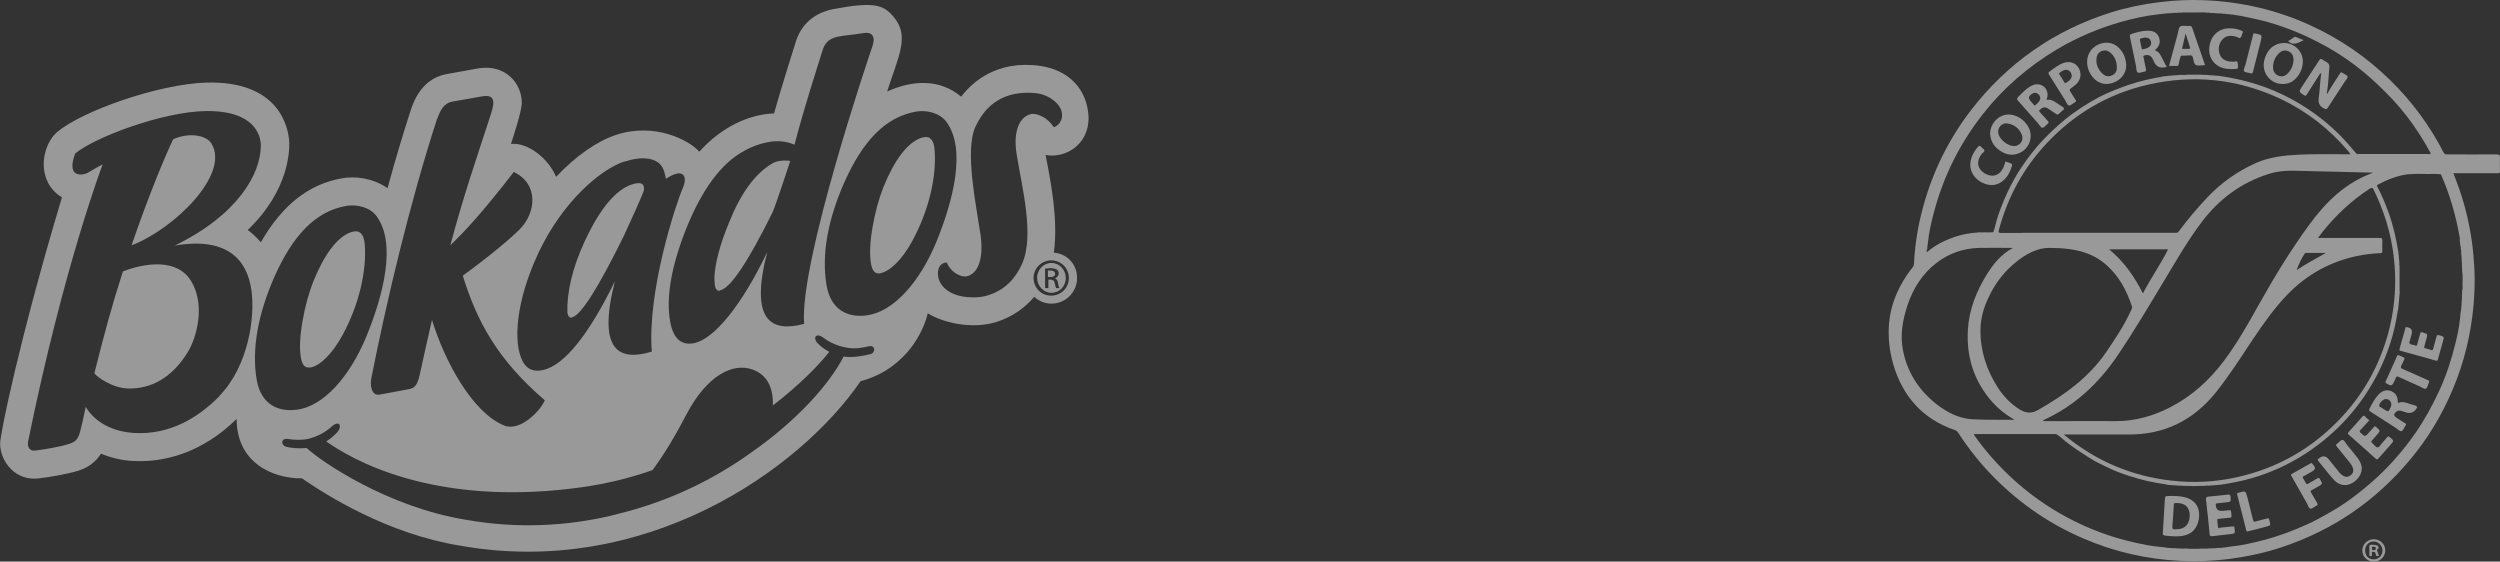 <svg xmlns="http://www.w3.org/2000/svg" width="503" height="113" viewBox="0 0 503 113" fill="none"><rect x="0" y="0" width="503" height="113" fill="#333333" stroke="none"/><g opacity="0.5"><path d="M502.437 31.065C499.079 31.092 495.693 31.065 492.334 31.065C491.988 31.065 491.801 30.958 491.641 30.665C488.842 25.23 485.244 20.354 480.845 16.064C476.127 11.481 470.796 7.804 464.825 5.086C458.08 1.995 450.99 0.37 443.606 0.05C440.594 -0.083 437.608 0.05 434.596 0.423C431.237 0.823 427.958 1.489 424.733 2.502C413.324 6.099 403.94 12.653 396.61 22.112C392.025 28.054 388.799 34.662 386.853 41.91C385.92 45.4 385.334 48.917 385.121 52.541C385.121 52.967 385.121 53.42 384.827 53.793C384.401 54.326 383.974 54.886 383.601 55.445C381.682 58.349 380.376 61.52 380.083 65.011C379.843 67.782 380.136 70.553 380.909 73.244C382.802 79.745 386.827 84.302 393.331 86.54C393.651 86.646 393.837 86.806 393.997 87.073C396.183 90.457 398.689 93.574 401.568 96.425C406.686 101.514 412.524 105.484 419.161 108.335C425.399 111.026 431.903 112.518 438.648 112.838C441.926 112.998 445.232 112.891 448.511 112.465C452.109 111.986 455.655 111.239 459.093 110.094C469.356 106.683 477.94 100.821 484.87 92.535C488.469 88.245 491.348 83.475 493.507 78.306C495.773 72.924 497.133 67.329 497.666 61.547C497.879 59.122 497.959 56.671 497.852 54.246C497.746 52.354 497.612 50.462 497.346 48.597C496.759 44.521 495.773 40.524 494.307 36.66C494.094 36.074 493.854 35.488 493.614 34.849H494.094C496.919 34.849 499.718 34.849 502.544 34.849C502.917 34.849 503.024 34.769 502.997 34.396C502.97 33.49 502.97 32.584 502.997 31.678C502.997 31.225 502.917 31.092 502.437 31.092V31.065ZM387.733 50.223C387.84 50.036 387.706 49.796 387.813 49.583C387.813 49.503 387.813 49.423 387.813 49.37C387.92 49.21 387.813 48.997 387.893 48.837C388.106 46.706 388.586 44.627 389.146 42.576C391.039 35.435 394.291 28.96 398.822 23.125C403.034 17.743 408.099 13.346 413.99 9.856C417.962 7.511 422.174 5.726 426.599 4.447C429.078 3.754 431.584 3.168 434.143 2.901C434.356 2.795 434.596 2.901 434.782 2.821H434.996C435.209 2.688 435.449 2.821 435.662 2.715C435.769 2.715 435.849 2.715 435.955 2.715C436.222 2.608 436.542 2.715 436.808 2.635C436.915 2.635 437.022 2.635 437.128 2.635C437.501 2.502 437.928 2.662 438.301 2.555C438.488 2.555 438.648 2.555 438.834 2.555C439.394 2.448 439.98 2.555 440.54 2.502C441.153 2.502 441.74 2.502 442.353 2.502C442.886 2.502 443.419 2.448 443.979 2.555H444.512C444.912 2.688 445.312 2.555 445.685 2.662C445.792 2.662 445.898 2.662 446.005 2.662C446.298 2.768 446.645 2.608 446.938 2.742C447.018 2.742 447.098 2.742 447.178 2.742C447.418 2.848 447.684 2.715 447.897 2.821C447.977 2.821 448.057 2.821 448.111 2.821C448.297 2.928 448.537 2.795 448.724 2.901C448.777 2.901 448.804 2.901 448.857 2.901C449.044 3.008 449.284 2.875 449.47 2.981C450.537 3.115 451.576 3.328 452.616 3.567C453.735 3.807 454.828 4.047 455.948 4.34C458.187 4.953 460.373 5.726 462.505 6.632C464.451 7.458 466.344 8.417 468.183 9.429C470.742 10.868 473.168 12.52 475.461 14.412C476.527 15.291 477.54 16.197 478.553 17.156C479.566 18.116 480.525 19.102 481.485 20.114C483.431 22.219 485.19 24.484 486.736 26.908C487.563 28.187 488.336 29.493 489.056 30.825C488.976 31.172 488.709 30.985 488.549 30.985C485.564 30.985 482.551 30.985 479.566 30.985C476.58 30.985 476.314 30.985 474.661 30.985C474.474 30.985 474.314 31.038 474.128 30.932C472.902 29.466 471.649 28.027 470.289 26.695C466.584 23.125 462.372 20.327 457.654 18.302C454.402 16.917 450.99 15.984 447.498 15.425C447.204 15.371 446.911 15.345 446.618 15.291C446.378 15.185 446.111 15.318 445.898 15.211C445.818 15.211 445.738 15.211 445.658 15.211C445.392 15.105 445.072 15.238 444.805 15.131H444.405C443.926 14.998 443.419 15.131 442.913 15.025C441.953 15.025 440.993 15.025 440.034 15.025C439.527 15.158 438.967 14.998 438.461 15.105C438.354 15.105 438.248 15.105 438.114 15.105C437.821 15.238 437.475 15.105 437.181 15.185C437.101 15.185 437.048 15.185 436.968 15.185C436.728 15.318 436.462 15.185 436.222 15.265C436.168 15.265 436.142 15.265 436.089 15.265C435.902 15.398 435.662 15.265 435.475 15.345C432.943 15.771 430.464 16.304 428.038 17.156C426.092 17.849 424.146 18.595 422.307 19.554C419.881 20.86 417.535 22.352 415.403 24.111C413.91 25.336 412.497 26.669 411.164 28.054C409.485 29.813 408.019 31.731 406.659 33.756C404.633 36.82 403.114 40.151 401.941 43.615C401.595 44.627 401.435 45.693 401.061 46.706C400.342 46.839 399.622 46.706 398.902 46.759C398.502 46.759 398.076 46.706 397.676 46.812C397.569 46.812 397.463 46.812 397.356 46.812C397.143 46.919 396.93 46.812 396.716 46.892C395.197 47.079 393.731 47.452 392.345 48.011C390.772 48.624 389.253 49.423 387.946 50.542C387.866 50.596 387.813 50.702 387.653 50.676C387.573 50.462 387.733 50.276 387.706 50.063L387.733 50.223ZM406.953 46.865C405.513 46.865 404.074 46.865 402.634 46.865C402.101 46.865 402.048 46.732 402.181 46.253C403.94 39.671 407.086 33.863 411.751 28.88C417.349 22.885 424.146 18.888 432.117 17.05C441.367 14.918 450.323 15.877 458.907 19.927C464.185 22.432 468.663 25.949 472.448 30.399C472.582 30.559 472.715 30.719 472.848 30.905C472.848 30.905 472.848 30.958 472.848 31.038C472.688 31.038 472.502 31.038 472.342 31.038C469.09 31.038 465.811 30.958 462.559 31.118C459.626 31.252 456.694 31.571 453.949 32.77C450.19 34.449 446.885 36.767 444.059 39.778C442.033 41.936 440.114 44.201 438.354 46.572C438.141 46.865 437.901 46.839 437.608 46.839C427.372 46.839 417.162 46.839 406.926 46.839L406.953 46.865ZM436.222 50.169C434.702 53.207 432.73 55.951 431.157 59.042C429.451 55.632 427.318 52.621 424.36 50.169H436.195H436.222ZM412.231 49.876C417.802 49.876 421.187 50.916 424.013 53.5C426.439 55.712 427.905 58.536 428.944 61.627C429.051 61.92 428.918 62.186 428.785 62.426C427.425 65.41 425.639 68.101 423.8 70.793C420.281 75.962 415.376 79.452 410.071 82.49C408.765 83.236 407.592 83.156 406.313 82.356C404.527 81.237 403.114 79.745 401.968 77.987C399.675 74.416 398.396 70.499 398.476 66.236C398.502 64.131 399.062 62.106 399.942 60.188C401.115 57.523 402.768 55.205 404.953 53.287C407.779 50.782 410.285 49.876 412.231 49.876ZM411.218 84.488C417.535 81.61 422.334 77.054 426.172 71.352C429.584 66.29 432.676 61.041 435.822 55.818C438.114 52.008 440.327 48.171 443.019 44.627C446.485 40.044 450.91 36.767 456.428 35.008C458.4 34.369 460.453 34.289 462.505 34.369C465.064 34.476 467.597 34.476 470.156 34.556C472.608 34.609 475.034 34.662 477.487 34.742C471.915 36.74 467.943 40.657 464.585 45.267C460.853 50.356 457.574 55.765 454.482 61.28C452.323 65.144 450.163 68.981 447.498 72.551C444.565 76.468 441.047 79.665 436.675 81.93C433.21 83.715 429.558 84.754 425.639 84.728C422.174 84.701 418.735 84.728 415.27 84.728H411.138C411.084 84.621 411.138 84.568 411.191 84.541L411.218 84.488ZM467.97 50.889C465.971 52.035 463.972 53.074 462.079 54.353C462.479 53.18 463.012 52.088 463.678 51.049C463.785 50.889 463.945 50.889 464.105 50.889C465.384 50.889 466.691 50.889 467.97 50.889ZM419.908 87.419C422.574 87.419 425.266 87.392 427.932 87.419C435.422 87.552 441.393 84.568 446.005 78.733C448.591 75.455 450.83 71.965 453.122 68.501C455.255 65.33 457.441 62.186 460.08 59.415C464.105 55.205 468.956 52.541 474.661 51.422C476.047 51.155 477.46 50.995 478.873 50.942C479.219 50.942 479.353 50.836 479.326 50.462C479.299 49.77 479.299 49.077 479.326 48.384C479.326 47.984 479.246 47.878 478.846 47.878C476.02 47.878 473.168 47.878 470.343 47.878C469.063 47.878 467.757 47.878 466.371 47.878C466.717 47.425 466.984 47.052 467.277 46.679C469.996 43.295 473.088 40.364 476.74 37.993C477.167 37.726 477.353 37.7 477.593 38.206C479.646 42.389 481.005 46.759 481.592 51.368C482.338 57.417 481.778 63.332 479.886 69.114C477.966 74.949 474.874 80.092 470.582 84.515C464.958 90.35 458.187 94.16 450.27 95.972C445.818 96.984 441.34 97.224 436.808 96.691C428.865 95.785 421.8 92.775 415.616 87.739C415.536 87.659 415.429 87.579 415.243 87.419H419.855H419.908ZM390.585 82.037C386.587 79.212 383.894 75.455 382.908 70.633C382.242 67.462 382.802 64.371 383.815 61.334C384.961 57.95 386.827 55.019 389.706 52.834C392.211 50.916 395.09 49.956 398.236 49.876C400.368 49.823 402.528 49.876 404.66 49.876C404.713 49.876 404.793 49.876 404.98 49.903C402.634 51.155 401.115 53.047 399.809 55.125C397.676 58.536 396.183 62.239 395.943 66.29C395.597 71.805 397.17 76.761 400.902 80.944C402.048 82.223 403.381 83.289 404.873 84.195C405.007 84.275 405.193 84.328 405.273 84.461C404.26 84.461 403.274 84.461 402.261 84.461C400.582 84.461 398.902 84.461 397.223 84.381C394.77 84.302 392.558 83.422 390.585 82.01V82.037ZM494.893 48.091C494.92 48.278 494.893 48.438 494.92 48.624C495.027 48.784 494.92 48.997 495 49.157C495.08 49.503 495.133 49.876 495.133 50.223C495.267 50.462 495.133 50.729 495.213 50.969C495.213 51.075 495.213 51.182 495.213 51.288C495.32 51.582 495.213 51.875 495.293 52.168C495.293 52.301 495.293 52.434 495.293 52.567C495.427 52.994 495.267 53.42 495.373 53.846C495.373 54.06 495.373 54.273 495.373 54.486C495.56 55.472 495.453 56.458 495.453 57.444C495.453 57.763 495.56 58.11 495.373 58.429C495.373 58.642 495.373 58.856 495.373 59.069C495.267 59.522 495.427 59.975 495.293 60.428C495.293 60.534 495.293 60.667 495.293 60.774C495.187 61.067 495.347 61.413 495.213 61.707C495.213 62.106 495.16 62.506 495.08 62.906C494.973 63.119 495.08 63.359 495 63.545C495 63.625 495 63.678 495 63.758C494.893 63.945 495.027 64.185 494.92 64.371C494.76 65.996 494.414 67.569 494.014 69.141C493.214 72.418 492.174 75.589 490.762 78.653C489.402 81.584 487.856 84.408 486.017 87.073C484.924 88.645 483.751 90.19 482.498 91.629C481.218 93.121 479.886 94.533 478.446 95.865C476.713 97.491 474.848 99.01 472.928 100.422C471.462 101.487 469.916 102.473 468.317 103.353C467.01 104.099 465.678 104.845 464.291 105.458C461.386 106.79 458.4 107.909 455.281 108.708C453.176 109.241 451.043 109.747 448.857 109.961C448.697 110.067 448.484 109.961 448.324 110.04C447.924 110.094 447.551 110.2 447.151 110.174C446.885 110.307 446.591 110.174 446.298 110.254C446.218 110.254 446.138 110.254 446.058 110.254C445.712 110.387 445.338 110.254 444.992 110.334C444.832 110.334 444.645 110.334 444.485 110.334C443.766 110.467 443.046 110.307 442.353 110.413C441.713 110.413 441.073 110.413 440.434 110.413C439.74 110.28 439.021 110.467 438.301 110.334C438.168 110.334 438.008 110.334 437.875 110.334C437.528 110.227 437.155 110.36 436.808 110.254C436.355 110.254 435.875 110.227 435.422 110.12C435.182 110.014 434.916 110.147 434.702 110.04C432.916 109.907 431.157 109.534 429.398 109.135C424.626 108.069 420.094 106.363 415.803 104.045C411.964 101.994 408.445 99.489 405.22 96.585C402.208 93.84 399.515 90.856 397.17 87.499C397.17 87.286 397.33 87.339 397.436 87.339C397.889 87.339 398.369 87.339 398.822 87.339C403.621 87.339 408.419 87.339 413.217 87.339C413.404 87.339 413.617 87.286 413.803 87.392C414.47 87.765 415.003 88.352 415.616 88.831C417.136 90.03 418.762 91.096 420.414 92.135C421.614 92.908 422.92 93.494 424.173 94.107C425.586 94.8 427.079 95.332 428.571 95.812C430.864 96.558 433.183 97.091 435.555 97.411C435.715 97.411 435.875 97.491 436.009 97.517C436.222 97.624 436.462 97.517 436.675 97.597C436.782 97.597 436.862 97.597 436.968 97.597C437.235 97.704 437.528 97.571 437.795 97.677C437.901 97.677 438.008 97.677 438.114 97.677C438.514 97.784 438.914 97.651 439.314 97.757C439.527 97.757 439.74 97.757 439.954 97.757C440.94 97.811 441.926 97.811 442.913 97.757C443.126 97.757 443.339 97.757 443.552 97.757C443.926 97.624 444.352 97.784 444.725 97.677C444.859 97.677 444.992 97.677 445.125 97.677C445.365 97.571 445.632 97.677 445.898 97.597C446.005 97.597 446.111 97.597 446.191 97.597C446.405 97.491 446.645 97.597 446.831 97.517C448.937 97.198 451.016 96.798 453.042 96.212C456.907 95.093 460.533 93.441 463.892 91.256C470.183 87.153 475.061 81.744 478.473 75.029C480.445 71.139 481.752 67.036 482.391 62.746C482.391 62.559 482.471 62.399 482.498 62.239C482.605 62.053 482.471 61.813 482.578 61.627C482.578 61.547 482.578 61.467 482.578 61.414C482.685 61.2 482.578 60.961 482.658 60.747C482.711 60.188 482.738 59.628 482.791 59.069C482.845 58.909 482.845 58.749 482.818 58.589C482.818 58.589 482.818 58.589 482.791 58.562C482.791 57.017 482.791 55.445 482.791 53.9C482.791 53.767 482.791 53.633 482.791 53.473C482.658 53.154 482.818 52.834 482.711 52.514C482.711 52.434 482.711 52.354 482.711 52.274C482.578 52.035 482.711 51.768 482.631 51.555C482.631 51.475 482.631 51.395 482.631 51.342C482.498 51.155 482.631 50.916 482.551 50.729C482.098 47.931 481.485 45.187 480.499 42.549C479.886 40.897 479.219 39.272 478.393 37.7C478.313 37.513 478.073 37.327 478.446 37.14C480.232 36.181 482.098 35.435 484.097 35.115C484.151 35.115 484.204 35.115 484.257 35.115C484.444 34.982 484.684 35.115 484.87 35.035C484.977 35.035 485.084 35.035 485.19 35.035C486.31 34.928 487.403 35.008 488.522 35.008C489.375 35.008 490.255 34.955 491.108 35.062C491.961 37.007 492.708 39.005 493.321 41.057C494.014 43.402 494.574 45.8 494.973 48.224L494.893 48.091Z" fill="white"></path><path d="M477.702 108.495C476.396 108.442 475.329 109.428 475.303 110.707C475.276 111.985 476.236 112.945 477.569 112.998C478.821 113.051 479.861 112.065 479.914 110.84C479.968 109.587 478.981 108.548 477.702 108.495ZM477.569 112.545C476.556 112.545 475.863 111.799 475.863 110.733C475.863 109.721 476.636 108.921 477.595 108.948C478.555 108.948 479.355 109.801 479.355 110.76C479.355 111.772 478.582 112.572 477.542 112.545H477.569Z" fill="white"></path><path d="M475.168 94.347C475.168 95.573 474.155 96.879 472.796 97.411C471.676 97.838 470.45 97.545 469.49 96.452C468.424 95.253 467.438 93.948 466.425 92.722C466.265 92.535 466.292 92.429 466.478 92.296C466.478 92.296 466.505 92.296 466.531 92.269C467.26 91.612 467.935 91.665 468.557 92.429C469.224 93.228 469.864 94.054 470.53 94.88C470.797 95.227 471.116 95.546 471.516 95.759C472.049 96.052 472.529 95.972 472.982 95.6C473.436 95.227 473.596 94.747 473.409 94.161C473.276 93.761 473.036 93.415 472.769 93.068C471.889 92.002 471.036 90.91 470.157 89.844C469.997 89.631 469.917 89.498 470.183 89.311C470.583 89.045 470.93 88.512 471.303 88.512C471.676 88.512 471.916 89.151 472.236 89.525C472.956 90.377 473.649 91.256 474.342 92.136C474.848 92.802 475.195 93.521 475.195 94.374L475.168 94.347Z" fill="white"></path><path d="M476.794 84.461C476.634 84.621 476.58 84.727 476.474 84.807C475.967 85.393 475.434 85.98 474.901 86.539C474.714 86.725 474.714 86.832 474.901 87.045C475.861 87.925 475.834 87.925 476.714 86.939C477.007 86.619 477.3 86.326 477.567 85.98C477.753 85.766 477.86 85.713 478.1 85.926C478.953 86.672 478.953 86.672 478.233 87.498C477.887 87.871 477.567 88.271 477.22 88.644C477.06 88.804 477.034 88.937 477.22 89.07C477.247 89.07 477.273 89.124 477.3 89.15C477.673 89.47 477.967 90.029 478.393 90.003C478.766 90.003 479.033 89.39 479.326 89.07C479.673 88.697 480.019 88.324 480.339 87.925C480.499 87.738 480.606 87.738 480.792 87.925C481.699 88.697 481.699 88.671 480.925 89.55C480.126 90.429 479.353 91.308 478.553 92.214C478.366 92.454 478.233 92.507 477.967 92.268C476.181 90.642 474.368 89.044 472.582 87.472C472.369 87.285 472.342 87.178 472.529 86.939C473.462 85.926 474.395 84.887 475.274 83.848C475.514 83.581 475.674 83.555 475.887 83.848C476.074 84.034 476.287 84.221 476.474 84.381C476.527 84.434 476.634 84.461 476.714 84.514L476.794 84.461Z" fill="white"></path><path d="M484.285 65.836C484.311 65.836 484.338 65.836 484.365 65.836C485.147 65.996 485.431 66.467 485.218 67.249C485.084 67.728 484.951 68.208 484.818 68.687C484.791 68.794 484.711 68.927 484.738 68.981C485.004 69.46 485.564 69.3 485.964 69.513C486.177 69.62 486.284 69.54 486.337 69.327C486.524 68.607 486.737 67.888 486.924 67.169C487.004 66.902 487.057 66.769 487.404 66.876C488.47 67.195 488.47 67.169 488.177 68.234C488.043 68.714 487.91 69.194 487.777 69.673C487.697 69.94 487.777 70.046 488.017 70.1C488.39 70.18 488.763 70.286 489.136 70.419C489.403 70.526 489.509 70.419 489.563 70.153C489.776 69.327 490.016 68.528 490.229 67.701C490.309 67.408 490.416 67.382 490.709 67.435C491.802 67.728 491.802 67.728 491.482 68.821C491.162 69.966 490.816 71.139 490.522 72.284C490.442 72.578 490.362 72.631 490.069 72.551C487.75 71.885 485.404 71.245 483.058 70.606C482.819 70.552 482.712 70.473 482.792 70.18C483.192 68.821 483.565 67.462 483.938 66.103C483.965 65.97 483.965 65.703 484.231 65.836H484.285Z" fill="white"></path><path d="M446.592 106.176C447.499 106.096 448.352 106.016 449.178 105.91C449.471 105.883 449.551 105.963 449.578 106.229C449.738 107.348 449.738 107.348 448.645 107.482C447.472 107.615 446.326 107.721 445.153 107.881C444.7 107.935 444.593 107.801 444.567 107.375C444.353 105.084 444.113 102.792 443.847 100.527C443.793 100.074 443.953 99.968 444.38 99.915C445.659 99.808 446.939 99.648 448.245 99.515C448.592 99.462 448.752 99.515 448.778 99.915C448.858 101.007 448.885 100.98 447.765 101.087C447.206 101.14 446.646 101.22 446.086 101.273C445.846 101.273 445.766 101.38 445.819 101.593C445.819 101.62 445.819 101.673 445.819 101.7C445.891 102.481 446.317 102.845 447.099 102.792C447.605 102.739 448.085 102.686 448.565 102.659C448.645 102.659 448.805 102.632 448.805 102.659C448.938 103.085 448.992 103.538 448.965 103.965C448.965 104.231 448.618 104.151 448.432 104.178C447.739 104.258 447.072 104.338 446.379 104.391C446.139 104.391 446.086 104.497 446.113 104.711C446.166 105.11 446.219 105.51 446.246 105.936C446.246 106.203 446.379 106.309 446.592 106.256V106.176Z" fill="white"></path><path d="M465.039 93.201C465.172 93.175 465.199 93.255 465.252 93.308C465.998 94.214 465.972 94.4 464.959 94.987C464.479 95.253 463.999 95.546 463.519 95.786C463.306 95.893 463.253 96.026 463.386 96.239C463.599 96.559 463.759 96.879 463.946 97.198C464.079 97.465 464.212 97.438 464.426 97.305C465.012 96.958 465.625 96.639 466.212 96.266C466.478 96.106 466.611 96.106 466.771 96.399C467.331 97.358 467.358 97.358 466.372 97.918C465.945 98.157 465.545 98.397 465.119 98.61C464.852 98.744 464.852 98.877 464.985 99.09C465.412 99.783 465.785 100.502 466.212 101.195C466.372 101.488 466.345 101.621 466.052 101.754C465.652 101.941 465.225 102.394 464.852 102.341C464.506 102.287 464.372 101.675 464.159 101.275C463.146 99.49 462.106 97.678 461.094 95.866C460.987 95.68 460.8 95.52 461.147 95.333C462.4 94.64 463.653 93.921 464.879 93.228C464.932 93.228 464.959 93.175 464.985 93.148L465.039 93.201Z" fill="white"></path><path d="M483.831 72.072C483.591 72.605 483.405 73.084 483.165 73.537C482.978 73.883 483.005 74.07 483.405 74.23C485.084 74.949 486.764 75.722 488.443 76.468C488.736 76.601 488.87 76.708 488.683 77.028C488.47 77.427 488.416 78.04 488.07 78.2C487.75 78.333 487.27 77.933 486.87 77.747C485.457 77.108 484.018 76.495 482.605 75.829C482.285 75.669 482.125 75.722 482.019 76.068C481.965 76.281 481.859 76.468 481.752 76.654C481.272 77.72 481.112 77.747 480.099 77.108C479.94 77.001 479.94 76.921 479.993 76.761C480.766 75.056 481.512 73.35 482.285 71.645C482.285 71.619 482.285 71.565 482.339 71.539C482.472 71.352 482.632 71.485 482.765 71.539C483.112 71.698 483.485 71.805 483.805 72.045L483.831 72.072Z" fill="white"></path><path d="M450.137 99.409C450.11 99.276 450.137 99.169 450.297 99.143C450.324 99.143 450.377 99.143 450.404 99.143C451.816 98.716 451.816 98.716 452.19 100.129C452.563 101.621 452.936 103.113 453.309 104.605C453.389 104.898 453.442 105.058 453.816 104.925C454.589 104.685 455.388 104.525 456.161 104.312C456.295 104.259 456.481 104.285 456.535 104.445C456.588 104.605 456.588 104.632 456.615 104.738C456.668 104.898 456.668 104.951 456.695 105.085C456.775 105.378 456.881 105.671 456.535 105.777C455.148 106.23 453.709 106.523 452.296 106.896C452.11 106.95 452.003 106.95 451.95 106.71C451.337 104.285 450.723 101.887 450.11 99.463C450.11 99.463 450.11 99.436 450.11 99.409H450.137Z" fill="white"></path><path d="M466.85 14.732C465.943 16.171 465.01 17.583 464.131 19.022C463.971 19.288 463.837 19.342 463.571 19.155C462.505 18.462 462.478 18.463 463.198 17.37C464.344 15.611 465.49 13.88 466.636 12.121C466.85 11.801 466.983 11.775 467.276 11.988C467.703 12.308 468.369 12.521 468.582 12.947C468.796 13.373 468.582 14.013 468.582 14.572C468.502 15.958 468.396 17.37 468.156 18.729C468.156 18.782 468.103 18.809 468.156 18.862C468.209 18.916 468.236 18.862 468.262 18.862C469.036 17.45 469.942 16.118 470.821 14.759C470.981 14.492 471.115 14.492 471.355 14.679C471.701 14.945 472.261 15.105 472.341 15.425C472.394 15.718 471.968 16.118 471.728 16.491C470.608 18.223 469.462 19.955 468.342 21.687C468.129 22.006 468.023 22.033 467.649 21.846C466.716 21.393 466.37 20.781 466.53 19.688C466.77 18.116 466.77 16.517 467.01 14.945C467.036 14.839 467.17 14.679 466.903 14.732H466.85Z" fill="white"></path><path d="M449.071 13.906C447.765 13.906 446.619 13.666 445.686 12.813C444.486 11.721 444.167 9.989 444.806 8.257C445.366 6.738 446.726 5.752 448.378 5.699C449.285 5.672 450.164 5.806 451.017 6.179C451.257 6.285 451.337 6.392 451.204 6.658C451.044 6.978 451.017 7.404 450.777 7.591C450.511 7.804 450.164 7.431 449.844 7.351C448.831 7.111 447.872 7.111 447.152 7.937C446.406 8.79 446.246 9.802 446.592 10.868C446.912 11.827 447.685 12.254 448.645 12.387C448.911 12.414 449.205 12.387 449.498 12.414C449.738 12.414 450.084 12.2 450.164 12.467C450.298 12.867 450.324 13.293 450.244 13.719C450.244 13.852 450.031 13.852 449.924 13.852C449.631 13.852 449.311 13.879 449.125 13.906H449.071Z" fill="white"></path><path d="M403.488 32.504C403.675 32.557 403.835 32.61 403.995 32.664C404.954 32.983 404.981 32.983 404.608 33.969C404.314 34.742 403.941 35.461 403.355 36.047C402.075 37.353 400.476 37.593 398.743 36.714C397.037 35.834 396.184 34.209 396.477 32.504C396.664 31.385 397.197 30.452 397.917 29.599C398.13 29.36 398.343 29.2 398.61 29.546C398.796 29.786 399.17 29.972 399.25 30.239C399.356 30.559 398.903 30.718 398.716 30.958C397.917 32.024 397.783 33.09 398.343 33.969C398.956 34.902 400.343 35.541 401.329 35.301C401.995 35.142 402.448 34.742 402.822 34.182C403.141 33.676 403.328 33.143 403.461 32.557L403.488 32.504Z" fill="white"></path><path d="M453.628 6.738C453.681 6.738 453.708 6.738 453.734 6.738C455.174 7.005 455.174 7.005 454.827 8.417C454.321 10.415 453.814 12.414 453.308 14.412C453.228 14.759 453.094 14.865 452.748 14.732C452.348 14.572 451.735 14.625 451.522 14.332C451.308 14.039 451.655 13.506 451.762 13.107C452.268 11.082 452.801 9.083 453.308 7.058C453.361 6.872 453.308 6.632 453.628 6.738Z" fill="white"></path><path d="M463.52 8.07C462.481 8.55 461.495 9.296 460.375 8.284C460.775 8.017 461.201 7.724 461.628 7.458C461.735 7.378 461.841 7.378 461.974 7.458C462.481 7.671 462.987 7.884 463.52 8.097V8.07Z" fill="white"></path><path d="M466.852 14.732C466.905 14.652 466.932 14.572 466.985 14.438C467.092 14.652 467.038 14.785 466.958 14.919C466.932 14.839 466.958 14.732 466.852 14.705V14.732Z" fill="white"></path><path d="M468.211 18.862C468.211 18.968 468.104 19.128 468.051 19.102C467.917 18.995 467.997 18.862 468.078 18.755C468.104 18.782 468.158 18.835 468.184 18.862H468.211Z" fill="white"></path><path d="M439.606 100.049C438.433 99.756 437.234 99.755 436.007 99.809C435.634 99.809 435.607 100.049 435.581 100.342C435.448 102.66 435.314 105.005 435.154 107.323C435.154 107.669 435.314 107.696 435.554 107.749C436.221 107.829 436.887 107.909 437.553 107.909C437.793 107.909 438.007 107.909 438.246 107.909C440.459 107.829 441.792 106.843 442.298 104.925C442.911 102.5 441.898 100.608 439.579 100.049H439.606ZM437.82 106.497C437.82 106.497 437.713 106.497 437.633 106.497C437.154 106.55 437.047 106.363 437.074 105.884C437.207 104.445 437.287 103.033 437.367 101.594C437.367 101.328 437.447 101.194 437.74 101.221C437.927 101.221 438.14 101.221 438.326 101.221C439.579 101.301 440.379 101.994 440.539 103.246C440.726 104.818 440.032 106.55 437.847 106.47L437.82 106.497Z" fill="white"></path><path d="M486.148 81.664C485.482 81.477 484.842 81.237 484.176 81.051C483.616 80.865 483.083 80.811 482.47 81.104C482.416 79.905 482.177 79.372 481.563 78.946C480.577 78.253 479.431 78.413 478.525 79.426C477.778 80.252 477.245 81.211 476.765 82.197C476.605 82.49 476.632 82.623 476.925 82.81C478.631 83.902 480.311 84.995 482.017 86.087C482.39 86.327 482.816 86.833 483.163 86.753C483.563 86.646 483.696 86.007 483.989 85.634C484.149 85.421 484.149 85.288 483.909 85.154C483.323 84.808 482.763 84.435 482.203 84.062C481.537 83.636 481.563 83.236 482.203 82.783C482.47 82.596 482.763 82.57 483.056 82.65C483.376 82.73 483.669 82.836 483.963 82.943C484.958 83.28 485.713 83.014 486.228 82.144C486.228 82.144 486.228 82.117 486.255 82.09C486.442 81.85 486.335 81.797 486.095 81.717L486.148 81.664ZM481.11 81.637C481.11 81.744 481.057 81.85 481.004 81.93C480.604 82.889 480.524 82.916 479.671 82.357C479.564 82.277 479.431 82.25 479.351 82.144C479.138 81.93 478.631 81.957 478.711 81.504C478.818 80.918 479.564 80.278 480.044 80.278C480.737 80.278 481.27 80.944 481.11 81.611V81.637Z" fill="white"></path><path d="M426.732 10.095C424.946 7.75 422.041 8.496 420.788 10.015C419.535 11.533 419.668 13.905 421.108 15.583C422.174 16.836 423.667 17.209 425.24 16.623C426.812 16.036 427.799 14.731 427.799 13.079C427.745 12.013 427.426 10.974 426.732 10.095ZM425.906 13.692C425.906 14.411 425.533 14.944 424.84 15.21C424.147 15.504 423.534 15.317 423.027 14.837C422.068 13.931 421.614 12.812 421.854 11.48C421.988 10.707 422.707 10.148 423.48 10.148C423.827 10.148 424.147 10.255 424.413 10.441C425.48 11.24 425.933 12.359 425.906 13.665V13.692Z" fill="white"></path><path d="M458.774 8.71C457.015 9.11 456.055 10.362 455.602 12.014C454.802 14.972 457.388 17.556 460.347 16.757C462 16.304 463.333 14.332 463.333 12.361C463.333 10.016 461.093 8.204 458.748 8.737L458.774 8.71ZM460.454 14.625C459.947 15.211 459.307 15.531 458.508 15.265C457.788 15.025 457.335 14.412 457.335 13.559C457.335 12.44 457.735 11.481 458.534 10.709C459.094 10.176 459.734 9.989 460.48 10.335C461.227 10.682 461.44 11.321 461.467 12.041C461.413 13.027 461.093 13.906 460.427 14.625H460.454Z" fill="white"></path><path d="M405.675 23.364C402.503 22.032 400.077 25.043 400.45 27.334C400.69 28.88 401.596 29.919 402.929 30.638C405.488 32.05 408.58 30.212 408.58 27.281C408.58 25.709 407.354 24.057 405.701 23.364H405.675ZM405.222 29.386C403.969 29.386 402.369 28.107 402.076 26.908C401.81 25.709 402.769 24.616 403.995 24.856C405.328 25.096 406.288 25.869 406.794 27.121C407.248 28.24 406.421 29.386 405.222 29.386Z" fill="white"></path><path d="M415.218 21.659C414.605 21.259 414.018 20.86 413.405 20.46C412.925 20.167 412.419 19.954 411.753 20.114C411.966 19.554 412.046 19.075 411.912 18.542C411.566 17.183 410.153 16.57 408.82 17.209C407.701 17.769 406.874 18.675 406.021 19.554C405.755 19.821 405.808 19.98 406.021 20.247C407.354 21.739 408.66 23.258 409.993 24.75C410.286 25.096 410.633 25.709 410.926 25.709C411.299 25.709 411.646 25.15 412.019 24.883C412.286 24.697 412.206 24.537 412.019 24.35C411.486 23.764 410.979 23.151 410.42 22.565C410.233 22.352 410.233 22.245 410.446 22.059C411.086 21.499 411.486 21.446 412.206 21.925C412.712 22.245 413.219 22.592 413.698 22.938C413.858 23.045 414.018 23.125 414.205 22.938C414.498 22.645 414.845 22.378 415.165 22.085C415.351 21.925 415.351 21.846 415.138 21.712L415.218 21.659ZM410.446 20.007C410.313 20.54 409.86 20.833 409.487 21.18C409.353 21.313 409.273 21.18 409.193 21.073C408.954 20.806 408.714 20.54 408.5 20.273C408.092 19.794 408.145 19.368 408.66 18.995C408.9 18.808 409.167 18.675 409.407 18.675C410.126 18.675 410.633 19.394 410.473 20.034L410.446 20.007Z" fill="white"></path><path d="M435.795 13.212C435.448 12.546 435.102 11.854 434.755 11.187C434.488 10.708 434.142 10.308 433.555 10.122C434.488 9.296 434.728 8.47 434.382 7.51C434.035 6.604 433.289 6.151 432.089 6.178C430.97 6.178 429.93 6.498 428.891 6.818C428.571 6.924 428.464 7.031 428.544 7.404C428.971 9.376 429.344 11.347 429.77 13.319C429.877 13.772 429.77 14.411 430.143 14.598C430.463 14.758 431.023 14.465 431.476 14.411C431.796 14.358 431.823 14.198 431.769 13.932C431.61 13.159 431.45 12.386 431.29 11.587C431.263 11.454 431.156 11.294 431.396 11.187C432.063 10.921 432.649 11.081 433.049 11.72C433.182 11.933 433.289 12.2 433.396 12.44C433.84 13.399 434.577 13.763 435.608 13.532C435.635 13.532 435.688 13.532 435.715 13.532C435.928 13.505 435.981 13.425 435.848 13.212H435.795ZM432.249 9.562C431.903 9.775 431.53 9.828 431.156 9.908C430.97 9.962 430.916 9.855 430.89 9.695C430.783 9.136 430.677 8.603 430.543 8.043C430.49 7.83 430.623 7.803 430.757 7.75C431.05 7.67 431.37 7.564 431.69 7.564C432.276 7.564 432.596 7.803 432.756 8.31C432.916 8.789 432.756 9.242 432.276 9.535L432.249 9.562Z" fill="white"></path><path d="M443.579 12.866C442.78 10.575 442.007 8.283 441.207 5.992C440.94 5.192 440.94 5.192 440.087 5.219C439.581 5.219 438.941 5.086 438.648 5.352C438.328 5.619 438.301 6.285 438.168 6.764C437.582 8.923 436.995 11.081 436.409 13.266C436.942 13.266 437.448 13.266 437.955 13.266C438.221 13.266 438.328 13.159 438.355 12.893C438.435 12.44 438.568 11.987 438.675 11.561C438.728 11.294 438.834 11.188 439.128 11.188C439.634 11.188 440.141 11.188 440.674 11.134C440.94 11.134 441.074 11.214 441.18 11.481C441.367 12.04 441.367 12.813 441.793 13.053C442.247 13.319 442.966 13.106 443.553 13.106C443.553 13.106 443.579 13.106 443.659 13.079C443.633 12.999 443.606 12.919 443.579 12.866ZM440.381 9.829C439.927 9.829 439.501 9.829 439.021 9.829C439.021 9.695 439.074 9.562 439.101 9.456C439.314 8.576 439.528 7.697 439.741 6.738C440.061 7.724 440.327 8.603 440.62 9.482C440.7 9.749 440.647 9.829 440.381 9.829Z" fill="white"></path><path d="M416.976 17.556C417.855 16.943 418.548 16.197 418.602 15.104C418.602 13.213 416.949 12.04 415.216 12.653C414.15 13.026 413.27 13.746 412.391 14.385C412.098 14.598 412.098 14.758 412.284 15.051C413.377 16.756 414.417 18.462 415.51 20.167C415.75 20.54 415.909 21.18 416.283 21.233C416.629 21.286 417.056 20.78 417.456 20.593C417.775 20.433 417.749 20.274 417.562 20.034C417.269 19.608 417.002 19.181 416.736 18.728C416.283 18.035 416.309 18.035 416.976 17.556ZM415.696 16.677C415.483 16.81 415.403 16.677 415.323 16.517C415.003 16.01 414.71 15.531 414.39 15.024C414.31 14.918 414.203 14.785 414.39 14.652C414.79 14.358 415.19 14.065 415.643 14.039C416.149 14.039 416.443 14.252 416.656 14.625C416.896 15.024 416.896 15.424 416.656 15.824C416.416 16.197 416.069 16.41 415.696 16.65V16.677Z" fill="white"></path><path d="M478.525 111.48C478.525 111.107 477.965 110.761 478.525 110.361C478.631 110.281 478.578 109.988 478.418 109.828C478.231 109.615 477.005 109.508 476.792 109.668C476.685 109.748 476.712 109.908 476.712 110.015C476.712 110.521 476.712 111.001 476.712 111.507C476.712 111.693 476.632 111.906 476.952 111.906C477.272 111.906 477.192 111.72 477.245 111.533C477.272 111.374 477.059 111.08 477.432 111.027C477.778 111.001 477.965 111.16 477.992 111.507C478.018 111.88 478.231 111.96 478.631 111.853C478.605 111.72 478.551 111.587 478.525 111.48ZM477.485 110.681C477.192 110.734 477.272 110.494 477.245 110.254C477.245 110.121 477.245 109.961 477.538 109.988C477.778 109.988 478.018 110.015 478.018 110.334C478.018 110.707 477.698 110.654 477.485 110.707V110.681Z" fill="white"></path></g><g opacity="0.5"><path d="M115.108 63.837C116.905 63.411 120.358 57.923 125.466 47.561C126.507 45.338 129.581 38.619 129.581 38.146C129.581 37.578 129.487 37.247 129.25 37.058C128.967 36.821 128.446 36.774 127.642 36.963C124.52 37.72 121.446 40.985 118.513 46.757C115.817 52.056 114.351 57.024 114.162 61.424C114.162 62.039 114.162 62.512 114.162 62.938C114.304 63.695 114.587 63.979 115.108 63.884V63.837Z" fill="white"></path><path d="M62.413 73.962C64.352 73.584 66.765 71.36 68.94 67.386C72.204 61.33 73.812 54.611 73.387 49.123C73.292 47.987 72.961 47.183 72.441 46.804C72.015 46.473 71.4 46.473 70.643 46.71C67.9 47.656 65.298 51.063 63.028 56.645C62.129 58.964 61.372 61.661 60.852 64.689C60.332 67.717 60.237 70.13 60.521 71.833C60.758 73.442 61.372 74.104 62.366 73.915L62.413 73.962Z" fill="white"></path><path d="M144.907 58.396C146.941 58.018 150.488 52.719 155.455 42.688C155.738 42.073 156.968 38.572 159.002 32.374C157.488 32.185 156.306 32.374 155.455 32.847C152.002 34.834 149.069 38.809 146.704 44.723C144.859 49.17 143.866 52.908 143.724 55.936L143.819 57.355C144.008 58.491 144.528 58.538 144.907 58.491V58.396Z" fill="white"></path><path d="M187.144 27.831C186.718 27.5 186.103 27.5 185.346 27.737C182.603 28.683 180.001 32.09 177.731 37.673C176.832 39.991 176.076 42.688 175.555 45.716C175.035 48.744 174.94 51.157 175.224 52.907C175.461 54.516 176.076 55.178 177.069 54.989C179.008 54.611 181.42 52.387 183.596 48.413C186.86 42.357 188.468 35.638 188.042 30.15C187.948 28.967 187.664 28.21 187.096 27.831H187.144Z" fill="white"></path><path d="M42.501 28.825C41.46 27.169 37.96 26.601 34.838 28.021C33.088 31.711 29.919 39.328 26.466 49.359C34.933 46.142 46.426 35.023 42.501 28.825Z" fill="white"></path><path d="M24.717 54.659C22.541 61.377 20.98 67.149 18.994 75.098C19.419 75.76 22.588 78.173 26.041 78.173C30.298 78.173 34.461 76.186 37.724 70.934C39.664 67.812 41.319 61.282 38.481 56.599C35.123 51.016 26.893 53.76 24.717 54.611V54.659Z" fill="white"></path><path d="M219.024 23.715C218.835 17.849 214.909 14.064 209.281 13.259C200.53 12.029 195.564 16.571 193.388 19.457C189.083 15.814 183.549 16.098 178.488 18.416C180.806 11.178 183.076 7.298 179.813 3.418C177.684 0.863 175.745 0.343 167.751 1.81C165.197 2.283 161.555 3.844 160.136 8.339C160.136 8.339 157.203 17.565 155.737 22.817C150.77 23.006 145.236 25.466 140.695 30.529C138.756 28.258 131.803 24.567 123.998 27.122C120.12 28.399 115.768 31.427 111.889 35.591C110.187 31.57 105.93 28.589 102.808 28.967C103.233 27.642 104.984 22.343 104.984 20.688C104.984 16.808 101.767 12.928 96.375 13.732L90.084 14.868C86.537 15.436 84.03 17.896 82.658 22.107C81.144 26.791 79.536 32.09 77.975 37.862C74.995 35.78 71.353 35.402 68.846 35.875C62.13 37.011 56.785 41.269 52.48 48.744C51.534 47.656 50.446 46.662 49.831 46.284C58.298 38.193 58.204 30.103 58.204 28.778C58.109 25.655 56.17 16.193 41.507 16.619C31.905 16.902 16.485 22.343 11.518 26.554C8.633 28.967 7.214 35.449 11.518 39.045C11.802 39.282 12.086 39.471 12.464 39.707C3.903 68.284 0.024 87.352 0.024 89.244C0.024 92.745 3.004 96.861 7.829 96.246C9.532 96.057 13.41 95.442 15.823 94.685C17.809 94.023 19.276 92.934 20.316 91.278C22.397 92.13 24.573 92.651 26.844 92.745C37.108 93.266 44.297 87.588 47.608 84.276C47.608 93.171 54.94 96.294 60.758 96.246C65.488 99.511 77.881 107.412 92.544 109.778C129.532 116.402 160.751 94.78 173.143 76.706C176.643 75.76 179.671 74.056 182.461 70.981C184.448 68.757 186.056 65.682 186.671 63.033C189.32 64.736 195.327 66.439 200.625 64.736C203.652 63.742 206.111 62.039 208.098 59.721C208.997 60.572 210.227 61.093 211.551 61.093C214.389 61.093 216.707 58.774 216.707 55.936C216.707 53.097 214.673 51.062 212.024 50.826C212.97 44.249 211.362 36.206 210.368 31.191C214.294 31.901 219.024 29.204 219.024 23.715ZM44.203 79.639C39.662 84.323 33.844 87.493 27.08 87.115C22.681 86.878 19.134 84.986 17.242 81.863C17.242 81.958 16.296 86.5 15.917 87.493C15.586 88.345 15.255 88.865 13.978 89.291C11.991 89.954 8.538 90.474 7.072 90.663C5.842 90.805 5.464 89.717 5.653 88.818C12.843 53.523 20.647 33.084 20.647 33.084C19.749 33.509 18.85 34.077 17.62 34.787C16.769 35.26 13.221 35.97 15.113 30.907C18.803 27.737 32.662 22.438 41.507 22.343C51.44 22.249 52.386 27.453 52.48 29.015V29.251C52.48 35.023 47.798 43.256 35.169 49.407C45.385 47.656 49.69 51.961 50.588 58.396C51.345 63.79 50.021 73.583 44.156 79.639H44.203ZM149.73 30.339C151.291 29.488 152.851 28.92 154.318 28.636C156.352 28.21 158.196 28.399 159.852 29.109C161.98 21.019 164.203 14.3 165.528 10.042C165.812 9.19 166.379 7.818 168.508 7.393C170.684 6.967 170.636 7.156 173.9 6.636C175.366 6.399 176.218 7.298 175.556 9.238C174.893 11.13 160.798 52.813 161.791 65.162C155.216 66.912 150.77 64.641 154.365 50.731C149.304 61.282 143.77 68.19 139.655 69.041C137.053 69.562 135.445 68.095 134.83 64.689C133.979 59.815 135.067 53.57 138.046 46.047C141.263 38.051 145.189 32.752 149.777 30.339H149.73ZM125.701 32.516C128.918 31.427 131.141 31.806 132.37 32.658C133.411 33.367 133.742 34.645 133.979 35.97C135.681 34.881 136.817 34.597 137.432 35.165C138.046 35.733 137.763 37.011 137.337 37.957C136.107 40.701 130.195 58.443 131.141 70.745C124.566 72.732 120.12 70.65 123.714 56.598C118.417 67.433 113.545 73.442 109.335 74.435C107.349 74.908 105.93 74.293 105.078 72.543C103.233 68.805 103.801 60.572 108.295 50.968C113.167 40.559 120.829 34.077 125.654 32.468L125.701 32.516ZM88.003 23.857C88.523 22.343 89.233 20.782 90.983 20.451C94.105 19.93 96.138 19.505 97.132 19.363C99.213 19.079 99.733 19.978 98.835 22.769C95.76 32.232 93.348 39.092 90.604 49.359C93.632 46.426 97.085 42.735 103.375 34.597C108.437 37.011 107.869 42.783 104.605 46.095C102.808 47.94 98.031 51.914 93.111 55.462C95.902 64.452 99.922 72.211 109.619 80.538C108.673 82.762 104.558 86.926 101.389 85.601C94.956 82.904 89.422 72.59 86.915 64.357C85.969 68.474 85.023 72.779 84.503 75.145C83.982 77.558 83.415 78.126 82.185 78.315C81.097 78.504 77.455 79.214 76.32 79.403C74.712 79.639 74.428 77.463 74.712 76.091C77.786 60.525 82.516 40.559 87.956 23.857H88.003ZM51.629 76.328C50.636 70.272 51.865 63.316 55.224 55.652C58.913 47.419 63.407 42.499 69.745 41.411C71.495 41.127 74.333 41.505 75.799 43.54C79.82 49.075 77.076 59.532 73.671 67.811C70.36 75.76 65.109 81.769 59.717 82.431C55.697 82.951 52.433 81.153 51.629 76.328ZM175.035 71.265C173.853 71.596 171.488 72.022 169.738 71.738C166.852 77.368 160.325 84.607 151.291 90.947C143.344 96.672 134.262 100.978 124.329 103.391C123.951 103.485 123.62 103.58 123.241 103.675C123.147 103.675 123.005 103.722 122.91 103.769C113.923 105.851 104.085 106.419 93.726 104.573C77.975 102.019 64.589 92.84 61.704 90.143C60.19 90.285 58.582 90.143 57.636 89.906C56.548 89.67 56.406 88.203 57.778 88.298C59.15 88.534 60.663 88.582 62.035 88.298C63.832 87.825 65.441 87.02 66.765 85.79C68.231 84.465 68.988 85.696 67.806 87.02C67.238 87.635 66.481 88.298 65.63 88.818C74.144 94.78 91.077 101.64 116.951 98.044C122.059 97.335 126.836 96.152 131.283 94.59C133.837 91.137 135.965 87.493 138.188 83.235C142.256 75.571 147.412 72.921 151.385 74.34C154.412 75.429 155.595 78.031 155.5 81.579C160.845 77.463 164.724 73.489 166.852 70.792C166.048 70.366 165.291 69.846 164.724 69.278C163.399 68.095 164.062 66.77 165.67 67.953C167.136 69.041 168.792 69.704 170.589 69.988C172.008 70.224 173.522 69.988 174.846 69.656C176.17 69.42 176.218 70.934 175.13 71.265H175.035ZM174.373 63.458C170.353 63.979 167.089 62.181 166.285 57.308C165.291 51.252 166.521 44.297 169.88 36.679C173.569 28.447 178.062 23.526 184.401 22.438C186.151 22.154 188.989 22.533 190.455 24.567C194.476 30.103 191.732 40.559 188.327 48.839C185.016 56.787 179.765 62.749 174.373 63.458ZM211.504 52.387C213.49 52.387 215.051 53.949 215.051 55.936C215.051 57.923 213.49 59.484 211.504 59.484C209.517 59.484 207.956 57.923 207.956 55.936C207.956 53.949 209.564 52.387 211.504 52.387ZM207.436 22.959C205.118 23.479 203.794 26.412 204.551 31.049C205.591 37.578 208.193 47.372 205.638 53.097C204.267 56.125 202.138 58.349 198.875 59.389C197.361 59.863 195.847 59.957 193.766 59.673C191.212 59.248 189.462 57.923 188.894 56.219C188.468 54.895 188.658 52.908 190.502 52.813C190.975 54.232 192.773 55.794 194.476 55.605C196.793 55.084 197.976 52.056 197.266 47.136C196.415 41.316 194.05 30.245 196.273 25.466C197.692 22.438 199.773 20.214 203.084 19.173C204.598 18.7 206.774 18.511 208.808 18.795C211.362 19.221 213.301 21.019 213.585 22.391C214.105 24.473 212.544 25.466 212.024 25.608C210.463 23.148 207.956 22.722 207.389 22.959H207.436Z" fill="white"></path><path d="M212.307 55.131C212.307 54.8 212.071 54.422 211.314 54.422C210.557 54.422 210.983 54.422 210.841 54.422V55.746H211.314C211.834 55.746 212.307 55.557 212.307 55.084V55.131Z" fill="white"></path><path d="M211.551 58.917C213.16 58.917 214.437 57.592 214.437 55.936C214.437 54.28 213.16 52.908 211.551 52.908C209.99 52.908 208.666 54.233 208.666 55.889C208.666 57.545 209.99 58.917 211.551 58.917ZM210.227 54.044C210.558 54.044 210.889 53.949 211.362 53.949C211.835 53.949 212.355 54.091 212.639 54.233C212.876 54.422 213.018 54.658 213.018 55.037C213.018 55.416 212.687 55.889 212.214 55.983C212.545 56.078 212.828 56.409 212.876 56.977C212.97 57.592 213.065 57.828 213.16 57.971H212.497C212.403 57.828 212.308 57.497 212.214 56.977C212.119 56.456 211.835 56.267 211.362 56.267H210.936V57.971H210.274V53.996L210.227 54.044Z" fill="white"></path></g></svg>